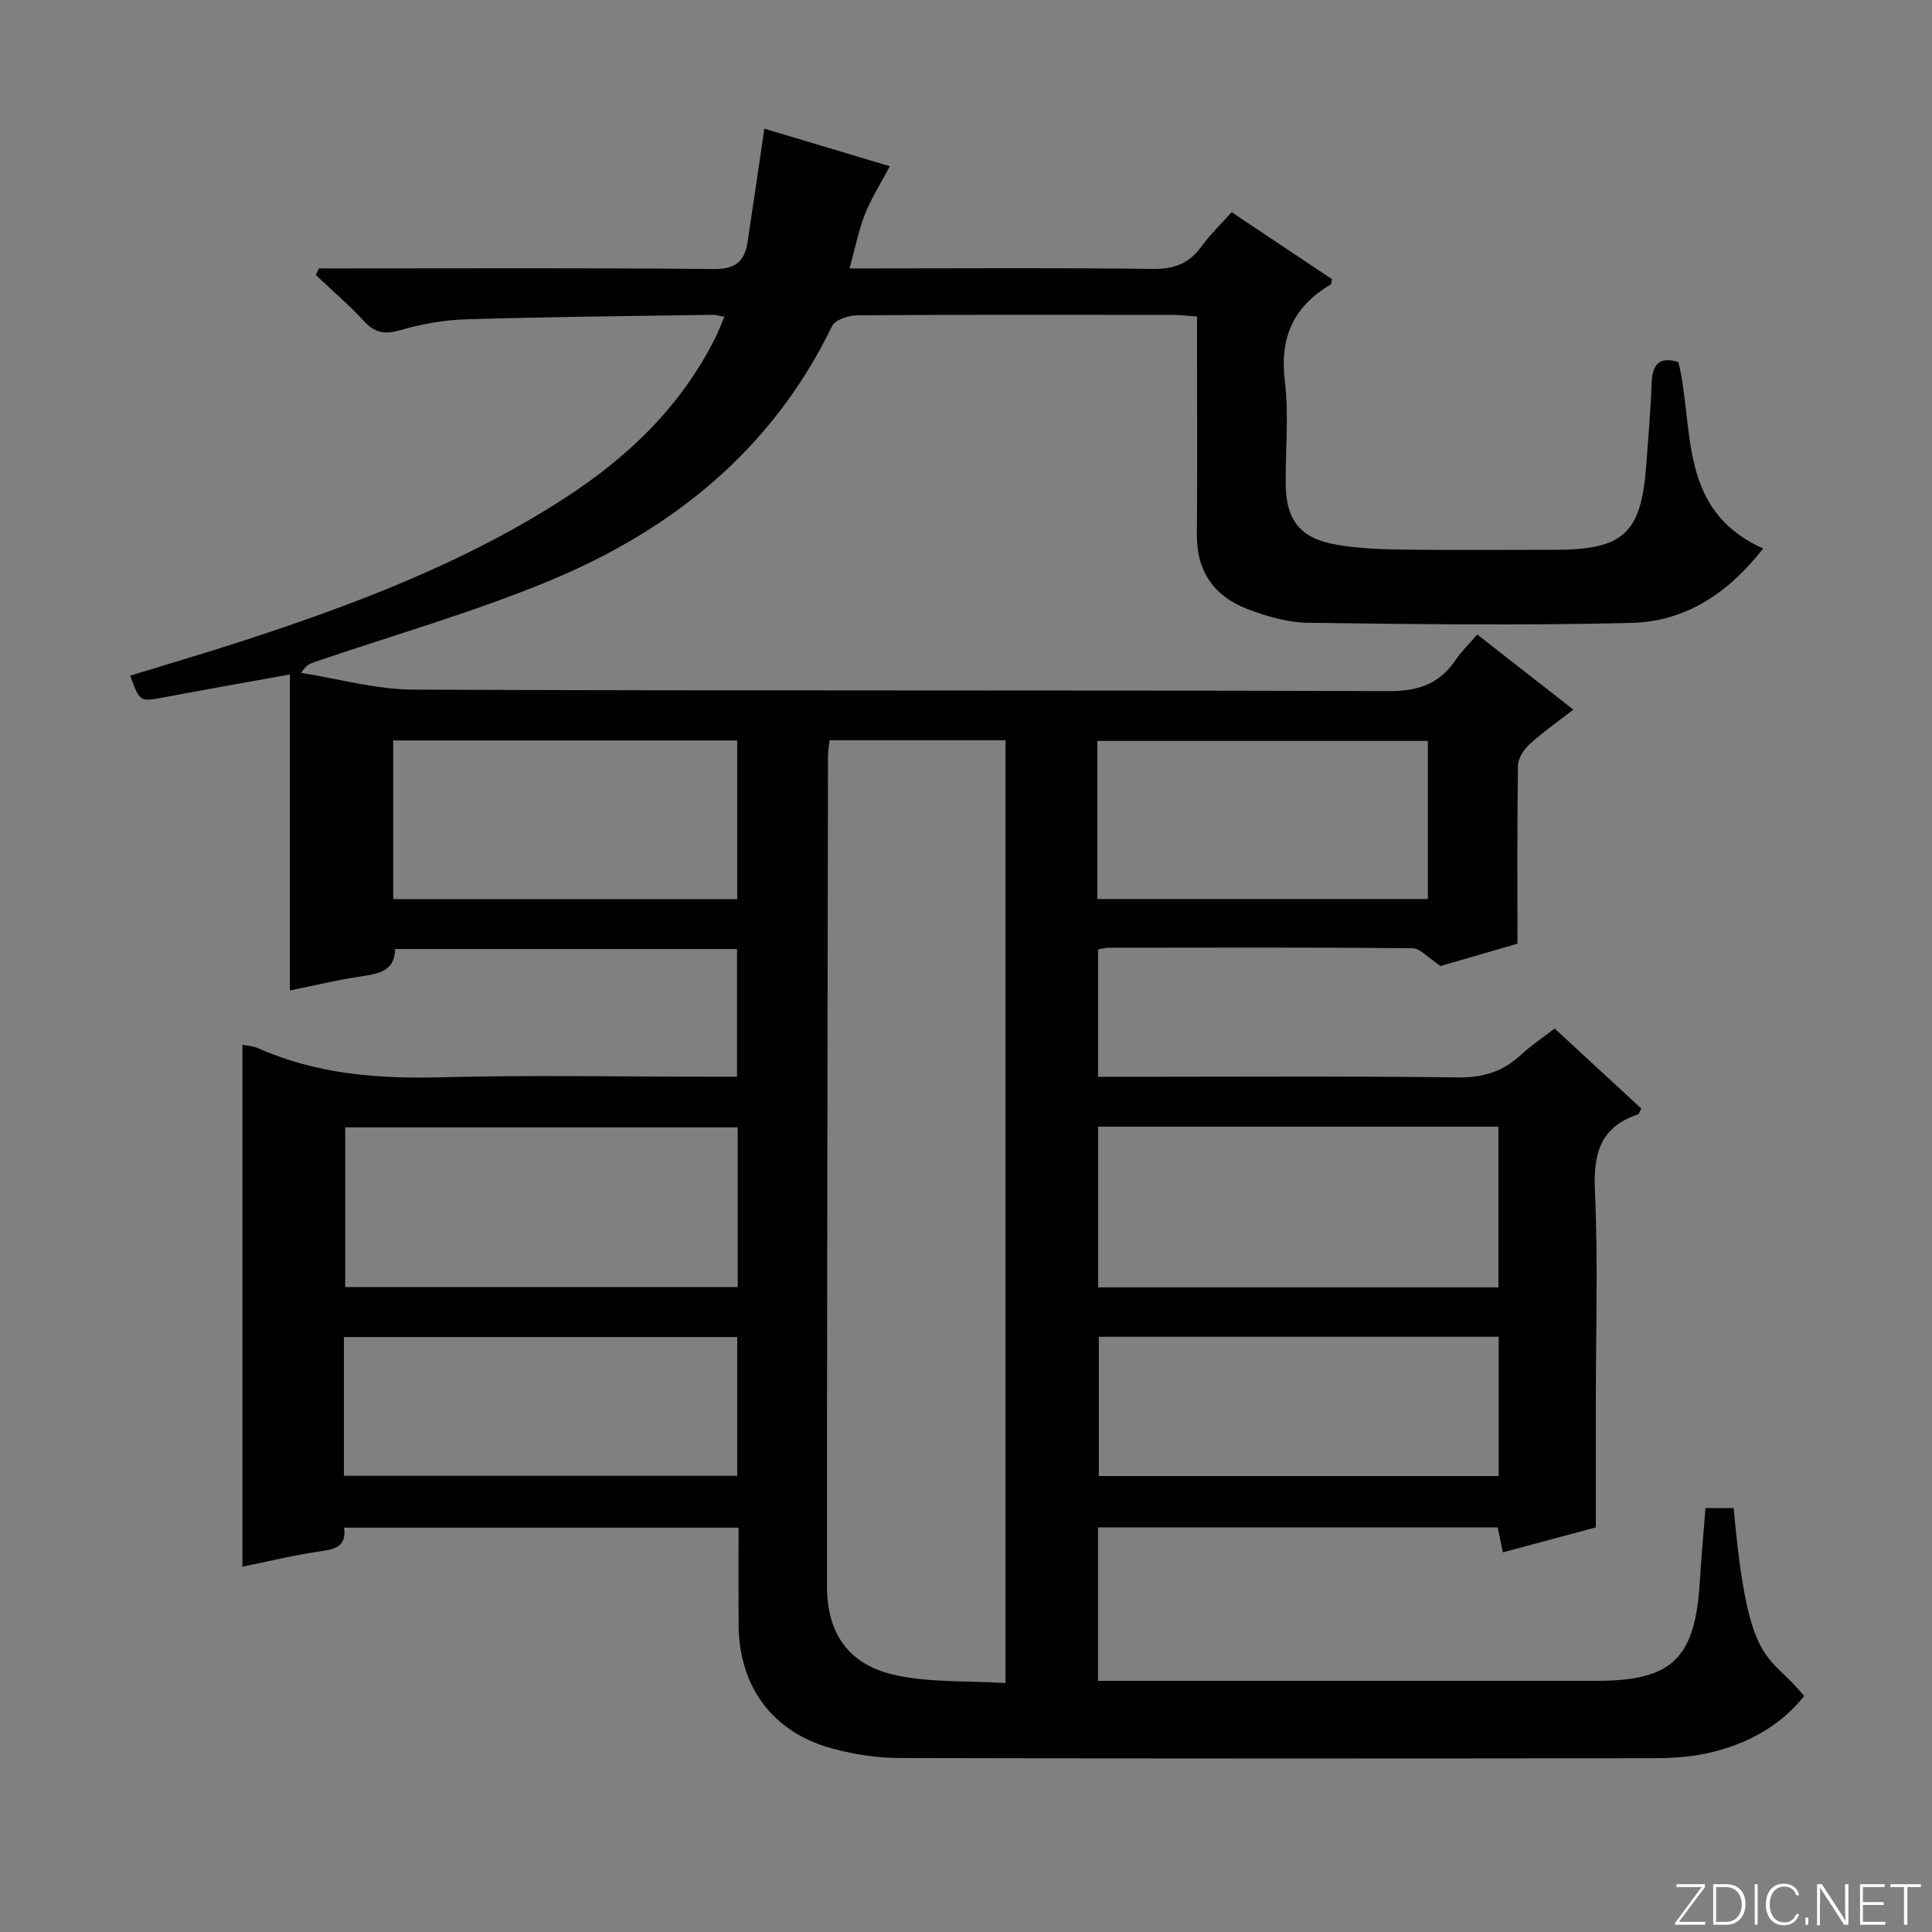 <svg enable-background="new 0 0 400 400" viewBox="0 0 400 400" xmlns="http://www.w3.org/2000/svg"><rect x="0" y="0" width="400" height="400" fill="#808080" stroke="none"/><g fill="#fbfcfa"><path d="m346.9 398 5.4-7.3h-5.2v-.6h5.9v.6l-5.4 7.2h5.5l-.1.6h-6.2v-.5z"/><path d="m354.7 390.1h2.8c2.3 0 3.9 1.6 3.9 4.1s-1.6 4.3-3.9 4.3h-2.8zm.6 7.8h2c2.2 0 3.3-1.6 3.3-3.6 0-1.8-1-3.6-3.3-3.6h-2z"/><path d="m363.9 390.1v8.4h-.6v-8.4z"/><path d="m372.5 396.3c-.4 1.3-1.4 2.3-3.2 2.3-2.4 0-3.7-1.9-3.7-4.3 0-2.3 1.2-4.3 3.7-4.3 1.8 0 2.9 1 3.2 2.4h-.6c-.4-1.1-1.1-1.8-2.5-1.8-2.1 0-3 1.9-3 3.7s.9 3.7 3 3.7c1.4 0 2.1-.7 2.5-1.7z"/><path d="m373.8 398.5v-1.5h.6v1.5z"/><path d="m376.2 398.5v-8.4h1c1.3 2 4.4 6.7 4.9 7.6-.1-1.2-.1-2.4-.1-3.8v-3.8h.7v8.4h-.9c-1.2-1.9-4.4-6.8-5-7.7.1 1.1 0 2.3 0 3.9v3.9h-.6z"/><path d="m390 394.4h-4.3v3.5h4.7l-.1.6h-5.2v-8.4h5.1v.6h-4.5v3.1h4.3v.7z"/><path d="m394.2 390.7h-2.8v-.6h6.3v.6h-2.8v7.8h-.7z"/></g><path d="m255 43.93c7.34 4.9 14.11 9.42 20.79 13.88-.16.59-.14 1.02-.32 1.13-7.66 4.5-10.55 10.92-9.46 19.9.83 6.9.16 13.98.17 20.98.01 7.92 2.94 11.69 10.79 13 4.4.73 8.92.91 13.39.97 10.5.13 21 .04 31.49.04 14.29 0 17.96-3.38 18.99-17.55.41-5.64.91-11.28 1.11-16.93.14-3.88 1.54-5.63 5.55-4.38 3.34 13.81-.19 30.65 17.54 38.58-7.13 9.18-16.02 15.14-27.28 15.42-22.32.54-44.66.27-66.98-.03-4.21-.06-8.56-1.34-12.54-2.86-6.84-2.62-10.5-7.75-10.44-15.38.11-13.16.03-26.33.03-39.49 0-1.79 0-3.58 0-5.68-1.94-.14-3.39-.33-4.84-.33-21.83-.02-43.66-.07-65.49.08-1.8.01-4.59.92-5.23 2.23-12.34 25.5-32.9 42.09-58.36 52.67-15.88 6.6-32.54 11.33-48.85 16.91-.89.31-1.77.66-2.7 2.23 7.75 1.21 15.49 3.43 23.24 3.46 67.32.28 134.65.07 201.97.31 6.12.02 10.47-1.51 13.82-6.48 1.19-1.76 2.76-3.26 4.46-5.24 6.59 5.15 12.97 10.14 19.9 15.55-3.26 2.53-6.34 4.67-9.09 7.18-1.18 1.08-2.35 2.91-2.38 4.41-.19 11.95-.11 23.9-.11 36.87-4.65 1.35-10.94 3.18-15.91 4.62-2.62-1.72-4.21-3.66-5.81-3.68-20.99-.2-41.99-.12-62.99-.1-.63 0-1.26.21-2.12.36v26.36h5.15c23.16 0 46.33-.17 69.49.13 5.25.07 9.3-1.31 13.01-4.76 2.04-1.89 4.4-3.46 6.88-5.37 6.15 5.68 12.08 11.16 17.95 16.58-.4.7-.5 1.15-.72 1.22-7.78 2.59-9.24 8.1-8.89 15.8.67 14.63.19 29.32.19 43.98v25.71c-5.31 1.43-12.12 3.26-19.24 5.17-.41-1.98-.74-3.53-1.08-5.17-27.61 0-55.04 0-82.75 0v31.77h5.74 97.49c15.54 0 20.34-4.56 21.34-20.17.33-5.12.78-10.22 1.2-15.6h5.84c3.03 33.83 7.13 29.59 14.59 38.94-5.16 6.38-12.04 10.03-19.92 11.79-3.69.82-7.58 1.06-11.39 1.06-51.99.07-103.98.09-155.98-.04-4.59-.01-9.3-.74-13.75-1.92-12.41-3.27-19.48-12.75-19.57-25.58-.04-6.63-.01-13.26-.01-20.19-27.34 0-54.26 0-81.68 0 .61 4.11-2.16 4.5-5.38 4.97-5.18.76-10.29 2.01-15.66 3.1 0-36.35 0-72.08 0-108.05 1.07.22 2.24.26 3.22.7 12.13 5.39 24.84 6.38 37.97 6.03 18.48-.49 36.99-.12 55.49-.12h5.72c0-8.98 0-17.54 0-26.43-23.56 0-46.99 0-70.79 0-.03 4.54-3.39 5.12-7.1 5.67-4.73.7-9.39 1.84-14.68 2.9 0-21.79 0-43.3 0-65.42-9.1 1.65-17.56 3.13-25.99 4.72-5.06.96-5.05 1.04-7.08-4.47 7.58-2.33 15.18-4.56 22.71-7 23.28-7.57 46.13-16.17 66.85-29.49 13.36-8.58 24.61-19.29 31.75-33.79.57-1.16 1.02-2.38 1.72-4.03-1.09-.18-1.83-.41-2.56-.4-16.98.26-33.96.42-50.93.93-4.6.14-9.28.99-13.71 2.27-3.2.93-5.22.49-7.44-1.91-3.11-3.37-6.62-6.38-9.96-9.54.22-.45.44-.91.66-1.36h5.21c25.5 0 50.99-.13 76.49.13 4.46.05 6.42-1.53 7.03-5.54 1.16-7.67 2.28-15.34 3.48-23.52 8.95 2.68 17.75 5.32 25.98 7.78-1.87 3.54-3.84 6.61-5.15 9.93-1.32 3.33-2 6.92-3.18 11.22h5.87c19 0 38-.15 56.99.11 4.49.06 7.56-1.24 10.11-4.8 1.73-2.38 3.91-4.45 6.13-6.95zm-46.82 304.52c0-65.76 0-130.47 0-195.19-12.35 0-24.29 0-36.43 0-.13 1.21-.31 2.18-.32 3.15-.09 57.33-.22 114.66-.21 171.99 0 9.9 4.55 16.34 14.26 18.44 7.2 1.55 14.82 1.13 22.7 1.61zm102.05-115.18c-27.82 0-55.25 0-82.88 0v33.27h82.88c0-11.05 0-21.96 0-33.27zm-157.5.13c-27.41 0-54.42 0-81.26 0v33.07h81.26c0-11.12 0-21.9 0-33.07zm157.56 43.36c-28.06 0-55.46 0-82.79 0v28.84h82.79c0-9.73 0-19.13 0-28.84zm-239.08 28.79h81.43c0-9.79 0-19.19 0-28.73-27.29 0-54.29 0-81.43 0zm10.2-119.4h71.22c0-11.2 0-21.96 0-32.85-23.86 0-47.42 0-71.22 0zm145.79-.02h68.43c0-11.21 0-21.96 0-32.73-22.98 0-45.66 0-68.43 0z" fill="#010103"/></svg>